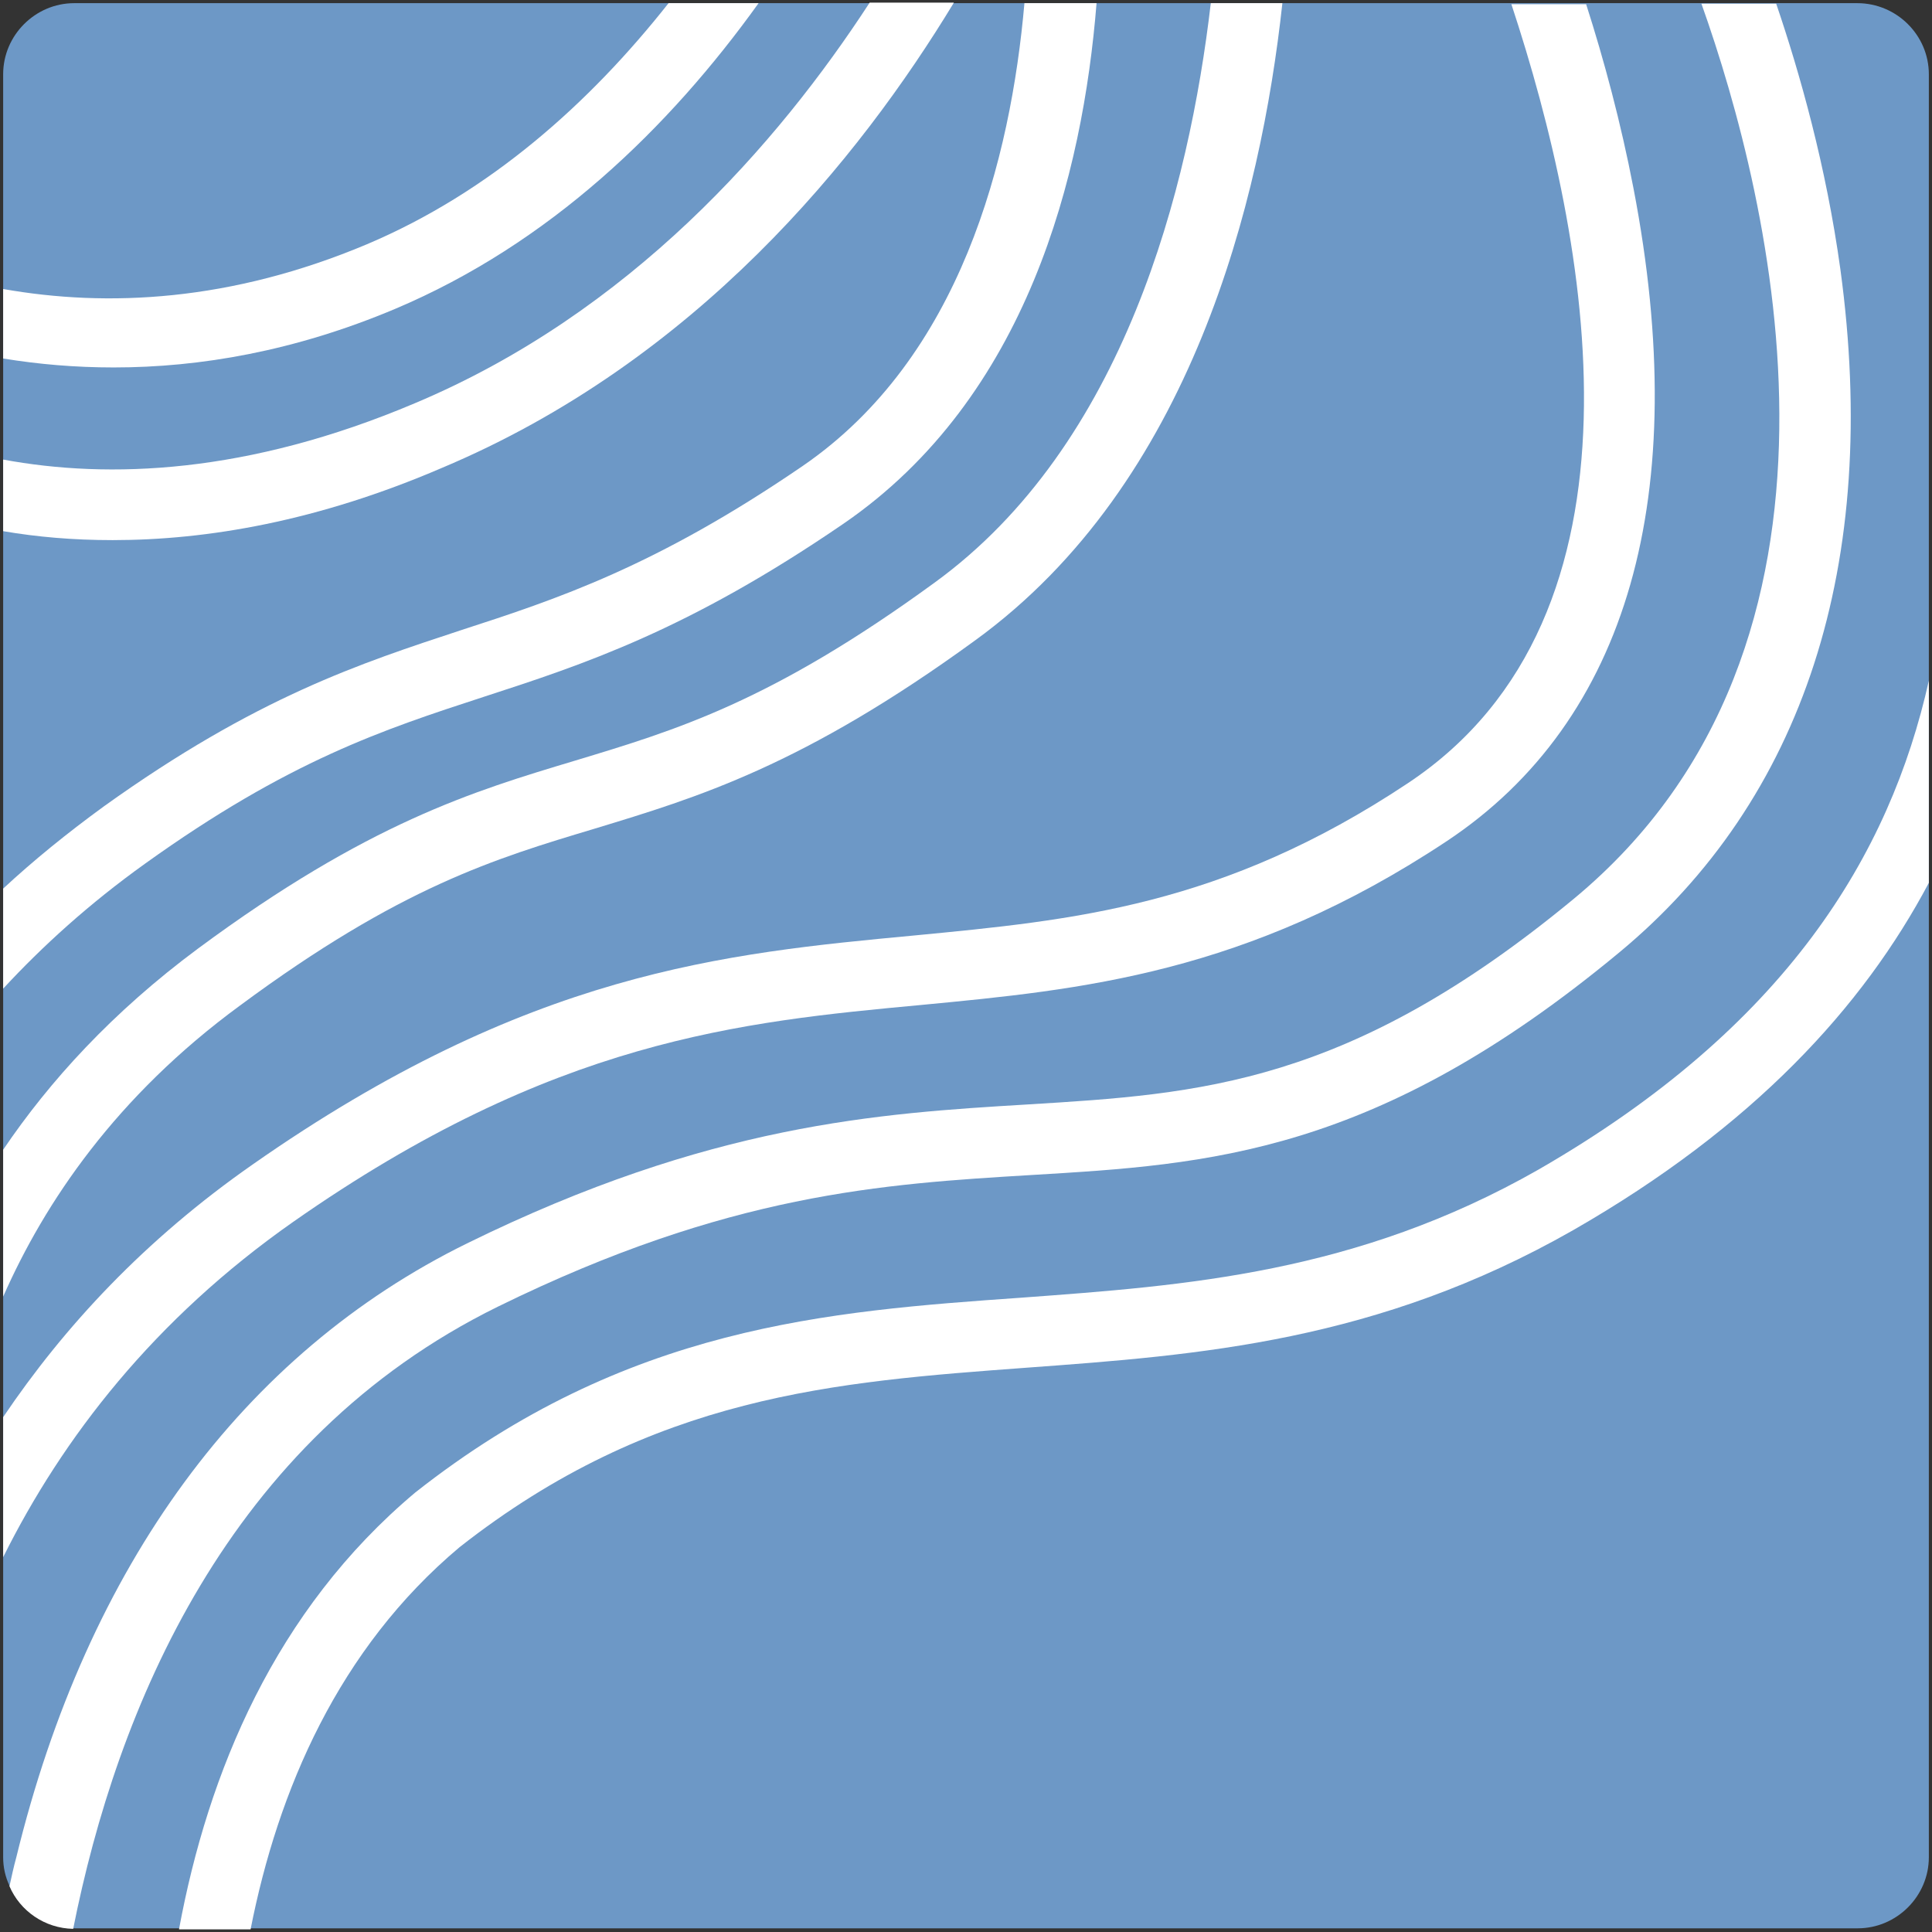<?xml version="1.0" encoding="UTF-8"?>
<!-- Generator: Adobe Illustrator 28.0.0, SVG Export Plug-In . SVG Version: 6.00 Build 0)  -->
<svg xmlns="http://www.w3.org/2000/svg" xmlns:xlink="http://www.w3.org/1999/xlink" version="1.1" id="Layer_1" x="0px" y="0px" viewBox="0 0 367 367" style="enable-background:new 0 0 367 367;" xml:space="preserve">
<rect x="0" y="0" width="367" height="367" fill="#333333" stroke="none"/>
<style type="text/css">
	.st0{fill:#6D98C6;}
	.st1{fill:#FFFFFF;}
</style>
<g>
	<g>
		<path class="st0" d="M366.4,14.1v338.7c0,7.4-6.1,13.5-13.5,13.5h-339c-5.4-0.1-10.1-3.4-12.1-8.1c-0.8-1.7-1.2-3.5-1.2-5.4V14.1    c0-7.4,6.1-13.5,13.5-13.5h338.7C360.3,0.6,366.4,6.7,366.4,14.1z"></path>
	</g>
	<g>
		<path class="st1" d="M243.6,0.6c-4.1,37.6-17.3,91.2-58.3,121c-32.8,23.9-52.9,29.9-72.3,35.8C94,163.1,76,168.5,45.6,191    C22,208.3,8.5,228.4,0.6,246.3v-27.9c8.8-13,20.7-26.1,37-38.2c32.3-23.9,52.3-29.9,71.6-35.7c19.2-5.8,37.3-11.2,68.3-33.8    C213.6,84.5,225.9,35.7,230,0.6H243.6z"></path>
		<path class="st1" d="M274.8,159.8c-38,25.2-69.4,28.2-99.8,31.1c-34.3,3.2-69.9,6.6-119.3,41.2c-26.4,18.5-43.8,41-55.1,63.7    v-26.6c11.6-17.2,26.9-33.7,47.4-48c52.3-36.6,89.6-40.1,125.7-43.5c30.1-2.9,58.5-5.5,93.7-28.9c48.1-31.9,34.5-103.2,19.7-148    h14.2c3.4,10.6,6.6,22.5,9,35C321.5,94,309.3,136.9,274.8,159.8z"></path>
		<path class="st1" d="M307.5,181c-46.2,38.3-77.9,40.2-111.5,42.2c-28.3,1.7-57.6,3.5-101.4,25c-51.5,25.3-72.4,76.6-80.7,118.2    c-5.4-0.1-10.1-3.4-12.1-8.1c0.4-1.8,0.8-3.7,1.3-5.5c13.5-55.4,43.1-95.7,85.6-116.6c46.2-22.7,78.2-24.7,106.5-26.4    c32.7-2,61-3.7,103.8-39.1c58.4-48.4,37.5-132.6,24.2-170h14.2c4.5,13.2,9.5,30.9,12.2,50.5C357.2,107,342.7,151.9,307.5,181z"></path>
		<path class="st1" d="M366.4,129.3v38.4c-12.5,23.6-33.4,46.4-67.6,66c-37.2,21.2-71,23.7-103.7,26.1c-36.5,2.7-71,5.2-107.8,34.1    c-23,19.3-34.5,46.2-39.7,72.6H34c5.5-29.7,18.2-60.6,44.9-83c40.1-31.6,78.3-34.4,115.2-37c31.2-2.3,63.5-4.6,98.1-24.3    C339.3,195.1,359,162.4,366.4,129.3z"></path>
		<path class="st1" d="M21.4,102.6c-7.5,0-14.4-0.6-20.8-1.7V87.3c20,3.7,46.3,2.8,78.2-10.7c40.9-17.2,68.9-49.2,86.4-76.1h16    c-18,29.7-49,68.1-97.3,88.4C60.4,99,39.4,102.6,21.4,102.6z"></path>
		<path class="st1" d="M208.3,0.6c-2.6,32.5-13.1,74.9-48.1,98.9c-29.5,20.2-49.3,26.7-68.4,32.9c-19,6.2-37,12.1-64.3,31.7    c-10.6,7.6-19.4,15.6-26.9,23.7v-19c5.7-5.3,12.1-10.5,19.1-15.6c29-20.8,48.8-27.2,67.9-33.5c18.2-5.9,37-12.1,64.9-31.2    c30-20.6,39.5-58.3,42.1-87.9H208.3z"></path>
		<path class="st1" d="M144.1,0.6c-17,23.7-39.7,45.7-69.1,58.1c-19,8-37,11.1-53.4,11.1c-7.3,0-14.3-0.6-21-1.7V54.9    c19.8,3.5,43.2,2.4,69.1-8.5c23.4-9.9,42.3-26.8,57.3-45.8H144.1z"></path>
	</g>
</g>
<g>
</g>
<g>
</g>
<g>
</g>
<g>
</g>
<g>
</g>
<g>
</g>
<g>
</g>
<g>
</g>
<g>
</g>
<g>
</g>
<g>
</g>
<g>
</g>
<g>
</g>
<g>
</g>
<g>
</g>
</svg>
